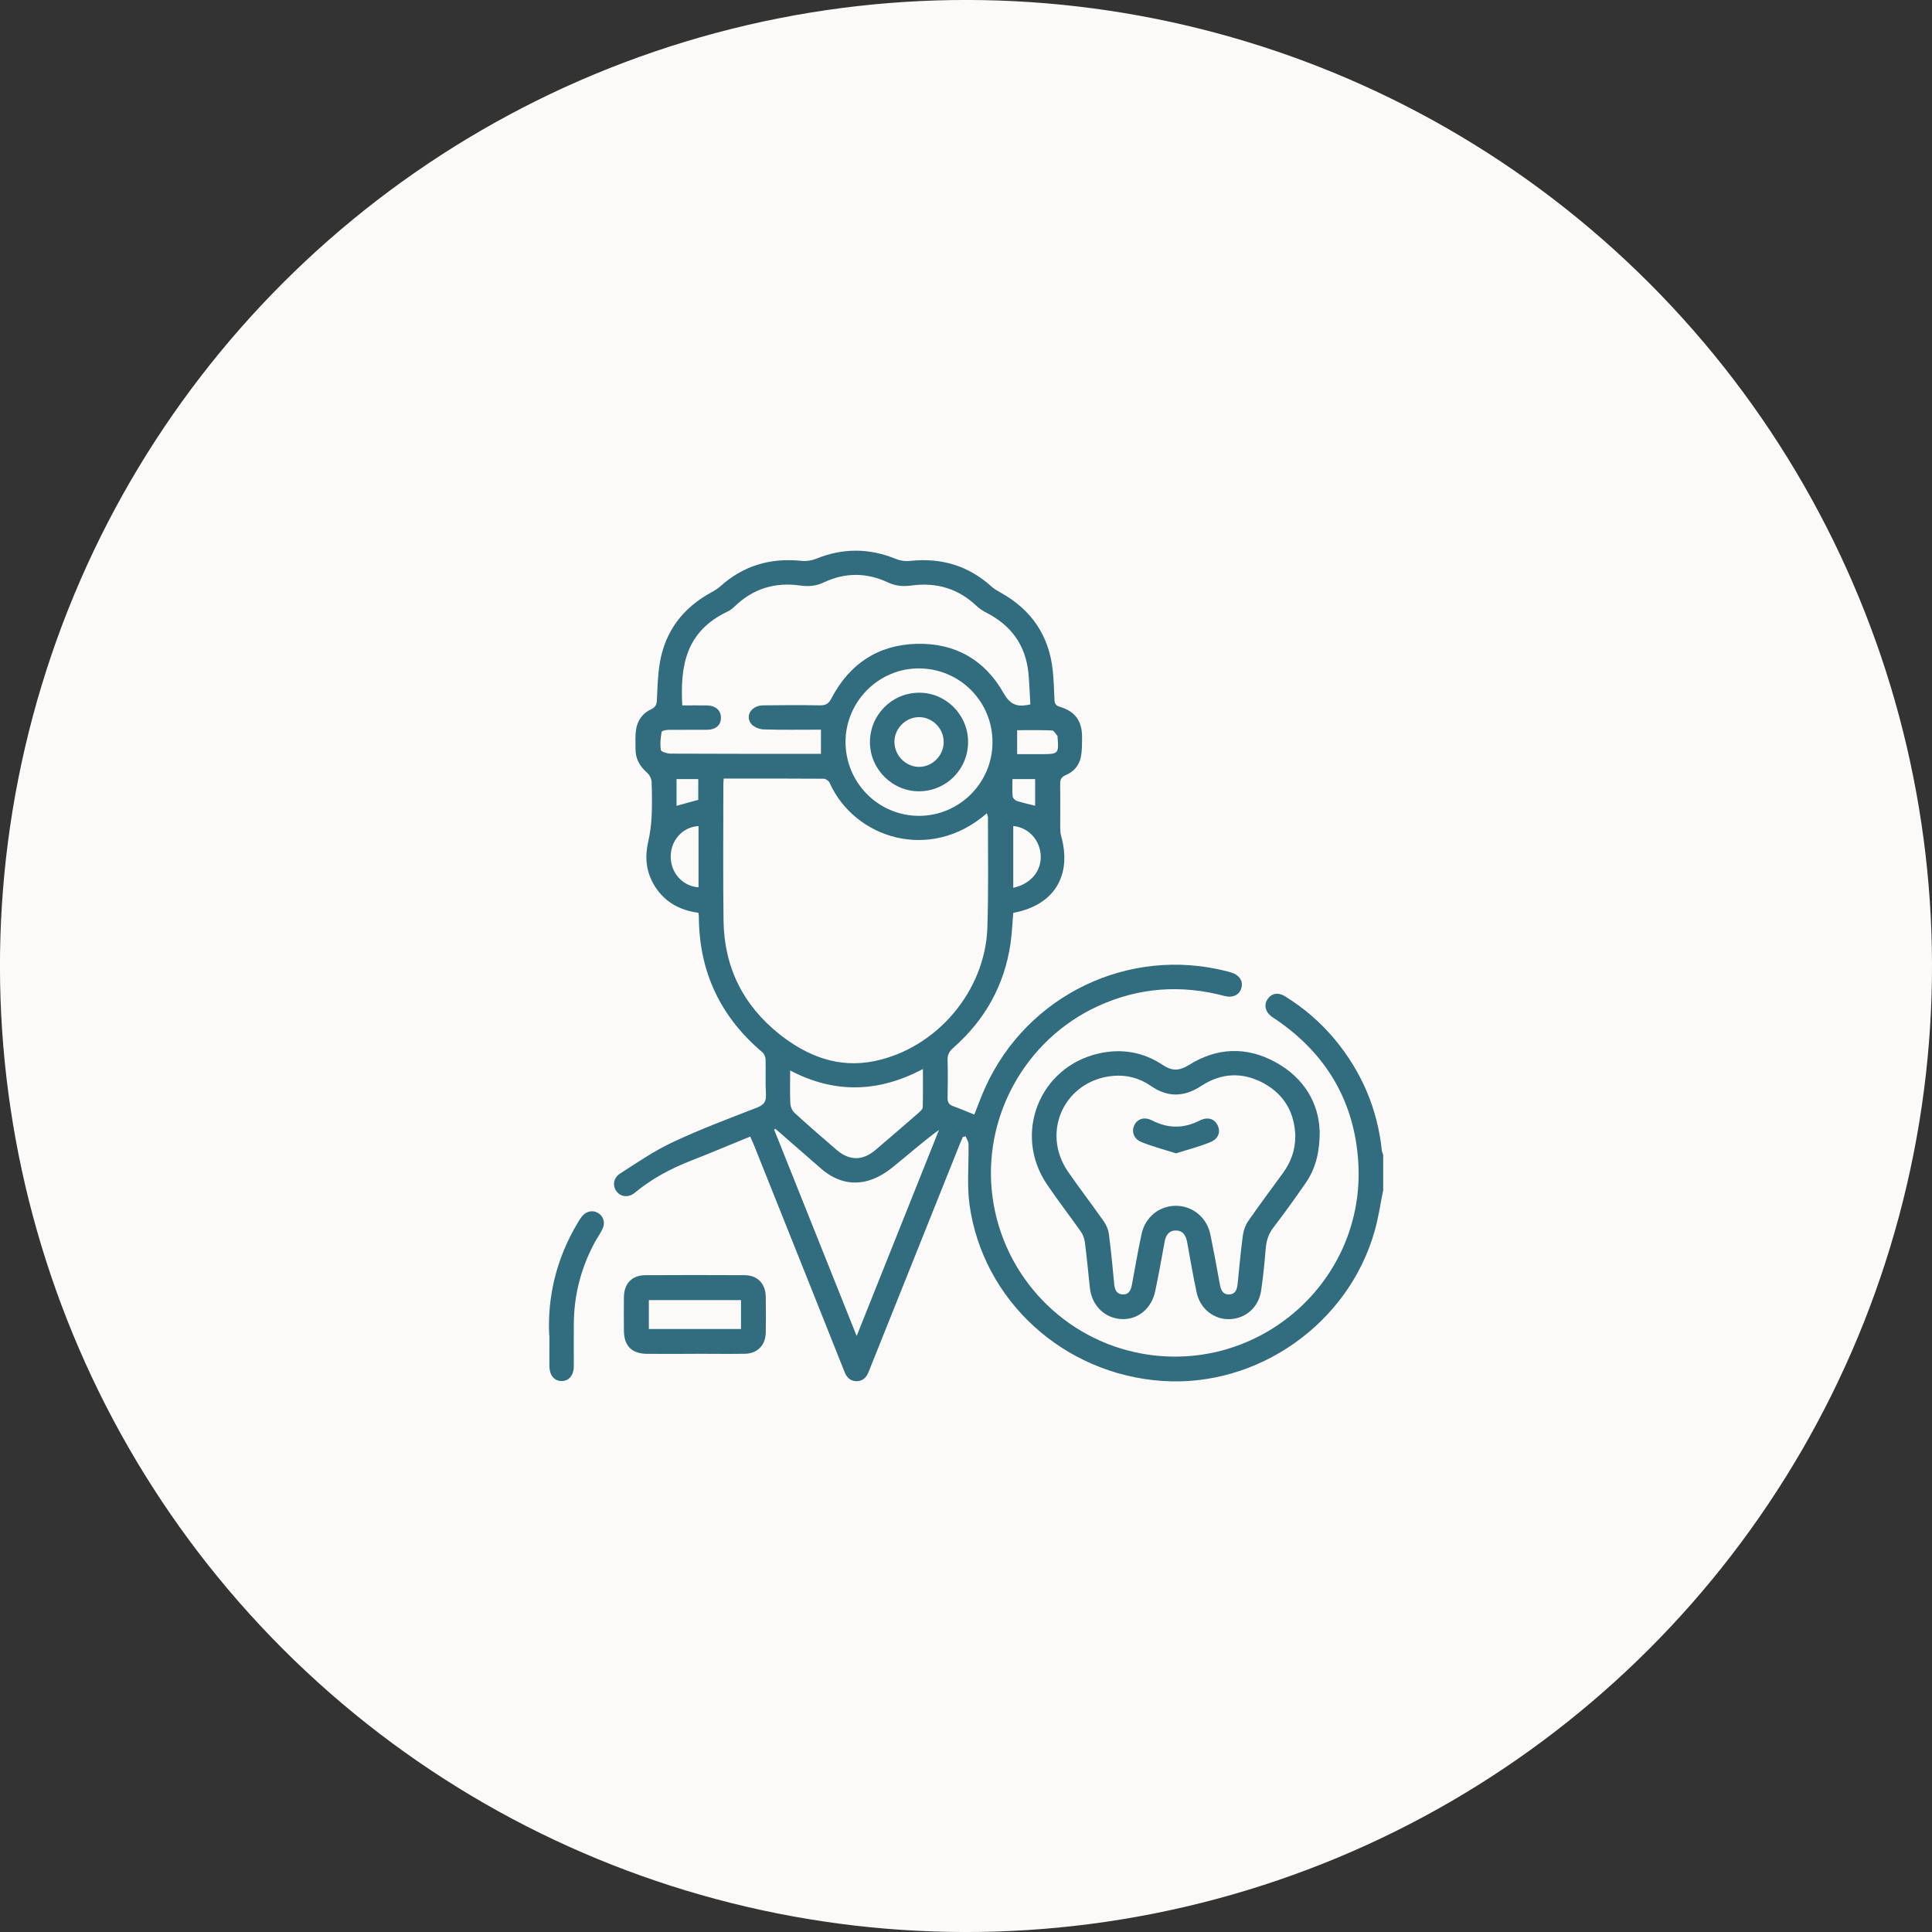 <?xml version="1.0" encoding="UTF-8"?>
<svg id="Camada_2" data-name="Camada 2" xmlns="http://www.w3.org/2000/svg" viewBox="0 0 223.26 223.26">
  <rect x="0" y="0" width="223.26" height="223.26" fill="#333333" stroke="none"/>
  <defs>
    <style>
      .cls-1 {
        fill: #316d7f;
      }

      .cls-1, .cls-2 {
        stroke-width: 0px;
      }

      .cls-2 {
        fill: #fbfaf9;
      }
    </style>
  </defs>
  <g id="Camada_1-2" data-name="Camada 1">
    <g>
      <g id="Elipse_1" data-name="Elipse 1">
        <circle class="cls-2" cx="111.63" cy="111.63" r="111.63" transform="translate(-46.24 111.63) rotate(-45)"/>
      </g>
      <g>
        <path class="cls-1" d="m159.83,137.59c-.32,1.56-.54,3.15-.98,4.68-3.03,10.7-13.51,18.07-24.55,17.31-11.36-.78-20.7-9.24-22.26-20.34-.32-2.3-.07-4.68-.12-7.02,0-.3-.21-.6-.33-.9-.11.02-.22.03-.32.05-.13.31-.27.61-.39.92-3.44,8.6-6.88,17.21-10.33,25.81-.06.15-.12.29-.18.44-.24.65-.68,1.07-1.39,1.07-.72,0-1.14-.44-1.39-1.08-1.22-3.05-2.43-6.11-3.65-9.16-2.26-5.67-4.53-11.34-6.8-17.01-.13-.32-.27-.63-.44-1.02-2.31.94-4.58,1.9-6.88,2.8-2.32.91-4.49,2.06-6.42,3.66-.73.61-1.58.55-2.1-.06-.54-.63-.47-1.59.35-2.12,1.99-1.28,3.97-2.64,6.11-3.64,3.17-1.49,6.46-2.72,9.73-3.99.82-.32,1.07-.73,1.02-1.57-.08-1.31,0-2.63-.04-3.95,0-.3-.15-.69-.37-.87-4.87-4.11-7.33-9.34-7.34-15.72,0-.12-.04-.24-.06-.4-2.25-.3-4.04-1.33-5.18-3.32-.88-1.55-1.01-3.18-.61-4.91.21-.93.34-1.89.39-2.85.06-1.35.05-2.7,0-4.04-.02-.37-.24-.82-.52-1.06-.86-.75-1.35-1.63-1.34-2.78,0-.75-.05-1.52.07-2.25.17-1.04.77-1.87,1.74-2.31.52-.24.63-.55.66-1.07.07-1.44.1-2.89.34-4.31.63-3.67,2.68-6.34,5.94-8.12.38-.21.76-.44,1.08-.73,2.66-2.38,5.77-3.28,9.3-2.92.56.06,1.19-.02,1.71-.23,3.09-1.26,6.15-1.26,9.24.01.49.2,1.09.29,1.62.23,3.6-.39,6.76.53,9.46,2.98.3.27.66.47,1.01.67,3.58,1.98,5.63,4.98,6.05,9.06.11,1.09.15,2.19.19,3.29.02.46.13.72.63.86,1.75.52,2.56,1.63,2.56,3.46,0,.78.01,1.58-.14,2.34-.19.97-.82,1.71-1.74,2.09-.54.23-.66.54-.65,1.06.03,1.69,0,3.39.01,5.08,0,.28.02.57.09.84,1.31,4.63-.79,8.07-5.52,8.94-.1,1.15-.15,2.34-.31,3.5-.7,4.85-2.95,8.87-6.62,12.1-.47.41-.68.81-.66,1.44.04,1.44.03,2.89,0,4.33-.01.52.16.8.65.97.82.29,1.61.64,2.44.97.45-1.12.82-2.18,1.29-3.19,4.85-10.64,16.56-16.26,27.86-13.38.18.05.36.1.54.15.96.3,1.41,1.01,1.16,1.83-.23.76-.98,1.13-1.91.89-5.04-1.34-9.93-1-14.68,1.18-8.43,3.88-13.4,12.93-12.15,22.09,1.25,9.15,8.28,16.47,17.35,18.07,13.52,2.38,25.77-8.46,24.91-22.16-.44-6.97-3.67-12.46-9.44-16.42-.21-.14-.43-.27-.62-.42-.7-.54-.86-1.33-.42-1.98.45-.67,1.21-.82,1.98-.35,2.21,1.36,4.15,3.03,5.81,5.03,3.08,3.72,4.9,7.98,5.41,12.79.02.18.1.35.16.52v4.14Zm-76.2-47.63c-.02.31-.04.49-.04.68,0,5.24-.05,10.47.02,15.71.06,5.41,2.27,9.84,6.5,13.19,3.19,2.52,6.8,3.93,10.94,3.08,7.18-1.47,12.8-8.08,13.05-15.42.14-4.23.06-8.46.07-12.7,0-.16-.08-.32-.13-.52-6.54,5.73-15.32,2.89-18.18-3.54-.1-.22-.45-.45-.68-.45-3.82-.03-7.64-.02-11.56-.02Zm35.44-8.52c-.08-1.27-.11-2.49-.23-3.7-.33-3.19-1.99-5.46-4.82-6.92-.41-.21-.82-.46-1.15-.78-2.12-2.02-4.64-2.77-7.52-2.38-.96.13-1.83.07-2.73-.35-2.47-1.16-4.97-1.17-7.44,0-.89.42-1.77.49-2.73.35-2.87-.4-5.4.35-7.51,2.38-.25.24-.52.47-.82.61-4.88,2.3-5.52,6.27-5.28,10.87.96,0,1.93-.02,2.89,0,1.01.03,1.61.61,1.58,1.47-.03.83-.6,1.33-1.59,1.34-1.47.01-2.95,0-4.42.01-.3,0-.82.1-.84.22-.12.7-.21,1.43-.09,2.11.04.21.76.42,1.17.42,5.49.03,10.97.02,16.46.02.3,0,.6,0,.87,0v-2.79c-2.26,0-4.45.04-6.64-.03-.49-.02-1.14-.28-1.43-.65-.72-.94.05-2.11,1.37-2.13,2.19-.03,4.39-.04,6.58,0,.69.01,1.02-.2,1.34-.83,2.08-3.97,5.39-6.17,9.86-6.28,4.39-.11,7.85,1.84,10.01,5.67.7,1.24,1.44,1.62,2.7,1.41.09-.01.18-.04.42-.09Zm-20.08,72.96c3.23-8.07,6.37-15.95,9.52-23.83-1.93,1.4-3.64,2.95-5.45,4.39-.79.63-1.72,1.18-2.68,1.46-2.04.6-3.89.01-5.49-1.37-1.76-1.53-3.53-3.07-5.29-4.61-.05.03-.09.07-.14.1,3.15,7.88,6.3,15.77,9.54,23.86Zm15.7-68.61c.02-4.7-3.74-8.5-8.43-8.55-4.65-.05-8.52,3.77-8.55,8.44-.03,4.74,3.77,8.59,8.48,8.6,4.67,0,8.49-3.8,8.5-8.49Zm-23.38,37.92c0,1.37-.04,2.59.02,3.8.02.38.22.85.5,1.1,1.59,1.46,3.22,2.87,4.86,4.28,1.47,1.26,3,1.26,4.48,0,1.67-1.42,3.33-2.85,4.98-4.29.2-.18.48-.42.48-.64.04-1.42.02-2.84.02-4.42-5.16,2.72-10.2,2.86-15.35.16Zm25.78-28.26v7.14c2.03-.42,3.3-1.98,3.17-3.8-.12-1.77-1.43-3.17-3.17-3.34Zm-36.37.01c-1.81.1-3.18,1.6-3.21,3.46-.04,1.91,1.34,3.48,3.21,3.62v-7.07Zm36.81-8.31c.97,0,1.9,0,2.83,0,1.96,0,2.01-.06,1.85-2,0-.03.01-.07,0-.09-.2-.23-.41-.64-.62-.65-1.34-.06-2.68-.03-4.05-.03v2.78Zm2.09,5.97v-3.09h-2.62c0,.71-.04,1.36.02,2,.02.19.28.46.48.52.67.22,1.36.37,2.12.56Zm-38.93-.69v-2.4h-2.51v3.09c.85-.23,1.65-.45,2.51-.69Z"/>
        <path class="cls-1" d="m152.51,130.6c0,2.71-.53,4.52-1.65,6.14-1.2,1.73-2.42,3.44-3.7,5.1-.59.76-.83,1.57-.9,2.5-.13,1.59-.29,3.19-.52,4.77-.28,1.94-1.75,3.25-3.62,3.33-1.82.07-3.43-1.18-3.84-3.09-.41-1.9-.73-3.82-1.08-5.73-.13-.73-.4-1.38-1.25-1.42-.83-.04-1.22.5-1.36,1.27-.35,1.91-.69,3.82-1.09,5.72-.42,2.03-2.02,3.34-3.9,3.24-1.96-.1-3.44-1.57-3.66-3.64-.18-1.75-.35-3.49-.57-5.23-.06-.44-.23-.91-.49-1.27-1.28-1.82-2.65-3.58-3.89-5.42-3.96-5.85-.87-13.61,6.02-15.14,2.63-.59,5.14-.15,7.38,1.35,1.08.72,1.92.66,3-.01,3.24-2.03,6.65-2.16,10-.33,3.36,1.83,4.99,4.8,5.1,7.88Zm-2.82.74c-.07-2.72-1.25-4.84-3.64-6.15-2.43-1.33-4.9-1.23-7.22.29-1.99,1.31-3.89,1.36-5.85,0-1.31-.9-2.79-1.3-4.37-1.15-5.59.52-8.37,6.49-5.17,11.1,1.34,1.93,2.77,3.8,4.12,5.72.29.42.52.95.58,1.45.24,1.86.43,3.74.6,5.61.06.67.17,1.32.98,1.37.81.05.99-.6,1.11-1.26.35-1.91.68-3.82,1.09-5.72.42-1.96,2.04-3.25,3.95-3.26,1.94,0,3.59,1.34,4,3.32.38,1.87.74,3.75,1.07,5.63.12.66.28,1.31,1.08,1.29.81-.01.95-.68,1.01-1.34.19-1.84.35-3.68.6-5.51.08-.56.29-1.16.61-1.62,1.3-1.88,2.68-3.71,4.02-5.56.91-1.25,1.42-2.64,1.42-4.21Z"/>
        <path class="cls-1" d="m80.24,156.45c-1.82,0-3.64.01-5.45,0-1.78-.02-2.67-.9-2.69-2.65-.01-1.32-.02-2.63,0-3.95.03-1.53.94-2.48,2.46-2.49,3.82-.02,7.65-.02,11.47,0,1.51,0,2.44.98,2.46,2.5.02,1.38.03,2.76,0,4.14-.03,1.46-.97,2.42-2.42,2.44-1.94.03-3.89,0-5.83,0,0,0,0,0,0,0Zm5.39-6.21h-10.65v3.34h10.65v-3.34Z"/>
        <path class="cls-1" d="m63.47,154.34c-.23-4.36.79-8.88,3.29-13.03.15-.24.29-.49.46-.71.49-.64,1.28-.81,1.91-.42.64.39.84,1.16.47,1.89-.25.5-.58.97-.85,1.46-1.6,2.95-2.42,6.1-2.44,9.45-.01,1.63,0,3.26,0,4.89,0,1.07-.58,1.74-1.44,1.72-.83-.02-1.36-.66-1.38-1.69-.01-1.03,0-2.07,0-3.56Z"/>
        <path class="cls-1" d="m111.87,85.68c.03,3.16-2.45,5.71-5.6,5.76-3.1.05-5.71-2.51-5.74-5.63-.02-3.15,2.47-5.71,5.61-5.76,3.11-.05,5.7,2.49,5.73,5.63Zm-2.82.05c0-1.58-1.33-2.88-2.88-2.86-1.53.03-2.8,1.31-2.81,2.84-.01,1.57,1.28,2.9,2.84,2.91,1.56,0,2.86-1.31,2.85-2.89Z"/>
        <path class="cls-1" d="m135.9,133.28c-1.38-.44-2.73-.79-4.01-1.31-.91-.37-1.17-1.26-.78-2,.38-.71,1.17-.93,2.03-.49,1.83.94,3.64.95,5.47.02.92-.47,1.71-.24,2.09.52.38.76.12,1.58-.84,1.97-1.25.51-2.58.85-3.96,1.29Z"/>
      </g>
    </g>
  </g>
</svg>